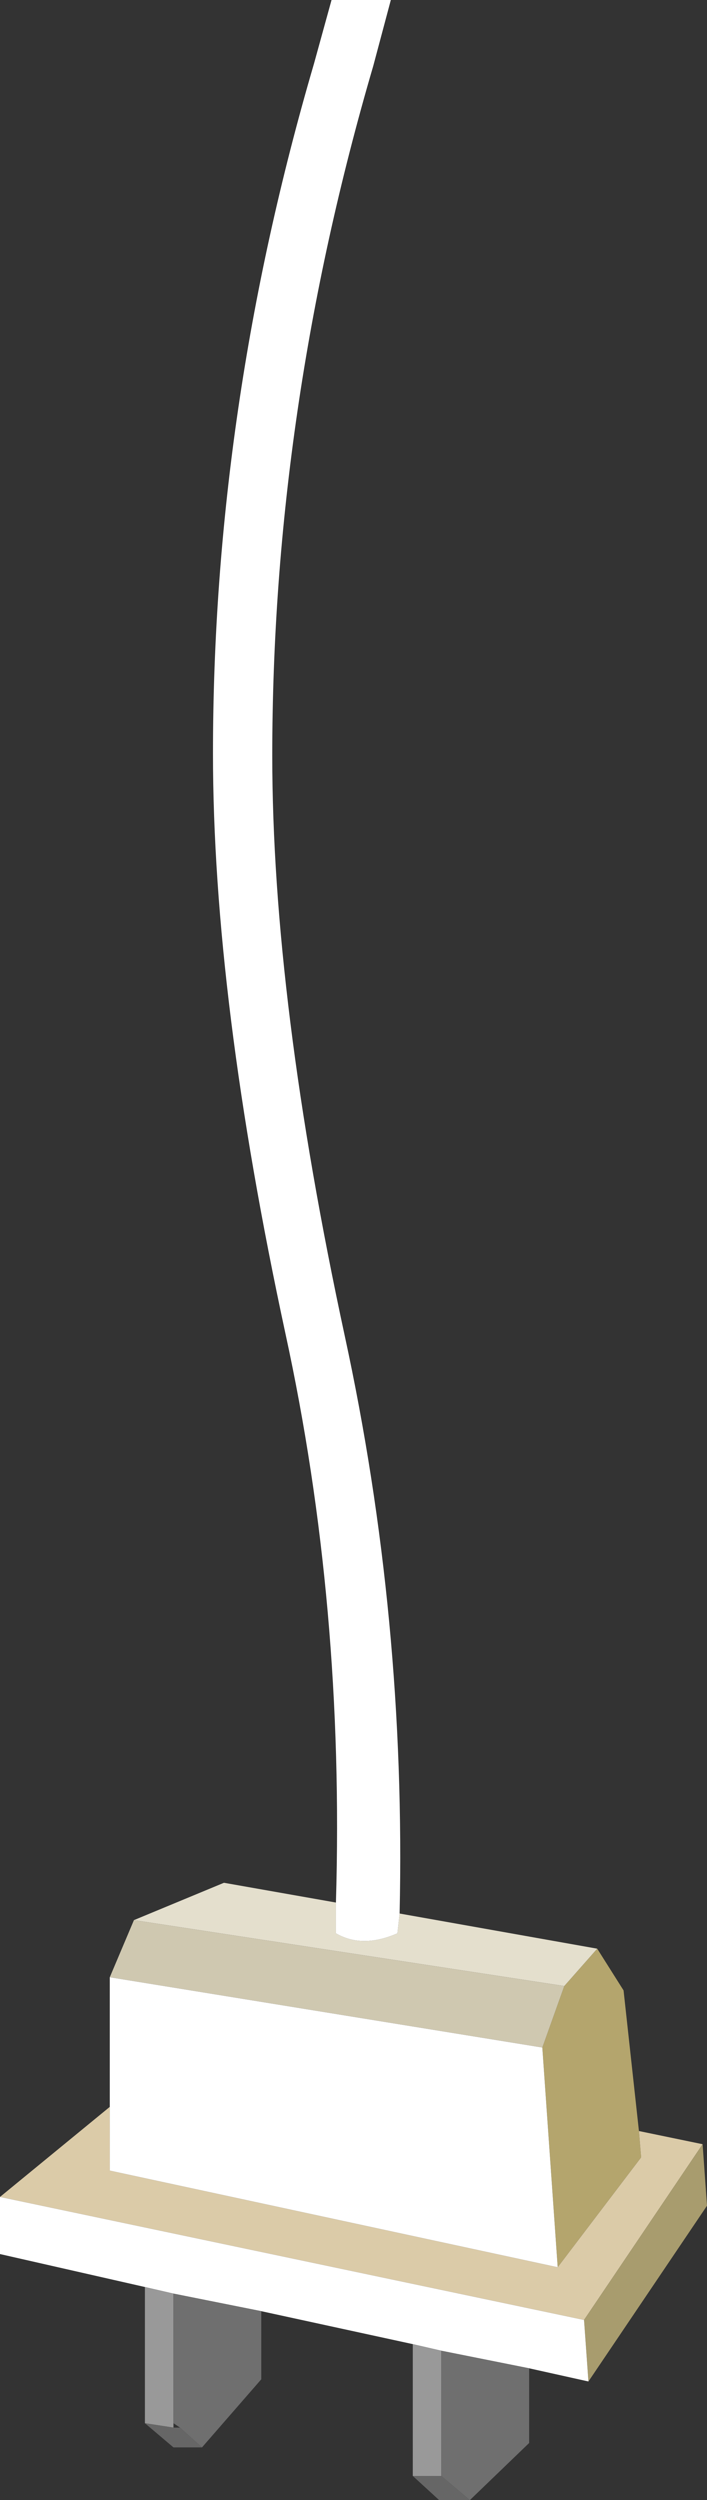<?xml version="1.0" encoding="UTF-8" standalone="no"?>
<svg xmlns:xlink="http://www.w3.org/1999/xlink" height="56.9px" width="16.1px" xmlns="http://www.w3.org/2000/svg">
  <rect width="100%" height="100%" fill="#333333" stroke="none"/>
  <g transform="matrix(1.0, 0.0, 0.0, 1.0, 6.15, 219.5)">
    <path d="M7.45 -175.15 L8.05 -174.2 8.4 -171.0 8.45 -170.4 6.55 -167.9 6.2 -172.9 6.7 -174.3 7.45 -175.15" fill="#b4a56d" fill-rule="evenodd" stroke="none"/>
    <path d="M2.95 -175.95 L7.45 -175.15 6.7 -174.3 -3.1 -175.8 -1.05 -176.65 1.5 -176.2 1.5 -175.5 Q2.1 -175.15 2.9 -175.5 L2.95 -175.95" fill="#e4dfcd" fill-rule="evenodd" stroke="none"/>
    <path d="M-3.65 -174.5 L-3.1 -175.8 6.7 -174.3 6.2 -172.9 -3.65 -174.5" fill="#cfc8b0" fill-rule="evenodd" stroke="none"/>
    <path d="M8.4 -171.0 L9.85 -170.7 7.15 -166.7 -6.15 -169.5 -3.65 -171.55 -3.65 -170.1 6.55 -167.9 8.45 -170.4 8.4 -171.0" fill="#dbcba8" fill-rule="evenodd" stroke="none"/>
    <path d="M9.85 -170.7 L9.95 -169.3 7.25 -165.3 7.15 -166.7 9.85 -170.7" fill="#a89c6e" fill-rule="evenodd" stroke="none"/>
    <path d="M1.5 -176.2 Q1.7 -182.95 0.35 -189.15 -1.3 -196.8 -1.3 -202.35 -1.3 -210.2 1.0 -218.05 L1.4 -219.5 2.75 -219.5 2.35 -218.0 Q0.05 -210.15 0.05 -202.3 0.05 -196.75 1.7 -189.1 3.1 -182.65 2.95 -175.95 L2.9 -175.5 Q2.1 -175.15 1.5 -175.5 L1.5 -176.2 M7.25 -165.3 L5.9 -165.6 3.9 -166.0 3.25 -166.15 -0.2 -166.9 -2.2 -167.3 -2.85 -167.45 -6.15 -168.2 -6.15 -169.5 7.15 -166.7 7.25 -165.3 M-3.65 -171.55 L-3.65 -174.5 6.2 -172.9 6.55 -167.9 -3.65 -170.1 -3.65 -171.55" fill="#ffffff" fill-rule="evenodd" stroke="none"/>
    <path d="M3.25 -163.15 L3.25 -166.15 3.9 -166.0 3.9 -163.15 3.25 -163.15 M-2.85 -164.35 L-2.85 -167.45 -2.2 -167.3 -2.2 -164.35 -2.2 -164.25 -2.85 -164.35" fill="#999999" fill-rule="evenodd" stroke="none"/>
    <path d="M4.55 -162.6 L3.85 -162.6 3.25 -163.15 3.9 -163.15 4.55 -162.6 M-1.55 -163.8 L-2.2 -163.8 -2.85 -164.35 -2.2 -164.25 -2.05 -164.25 -1.55 -163.8" fill="#666666" fill-rule="evenodd" stroke="none"/>
    <path d="M5.9 -165.6 L5.9 -163.9 4.55 -162.6 3.9 -163.15 3.9 -166.0 5.9 -165.6 M-0.2 -166.9 L-0.2 -165.35 -1.55 -163.8 -2.05 -164.25 -2.2 -164.35 -2.2 -167.3 -0.2 -166.9" fill="#6f6f6f" fill-rule="evenodd" stroke="none"/>
  </g>
</svg>
